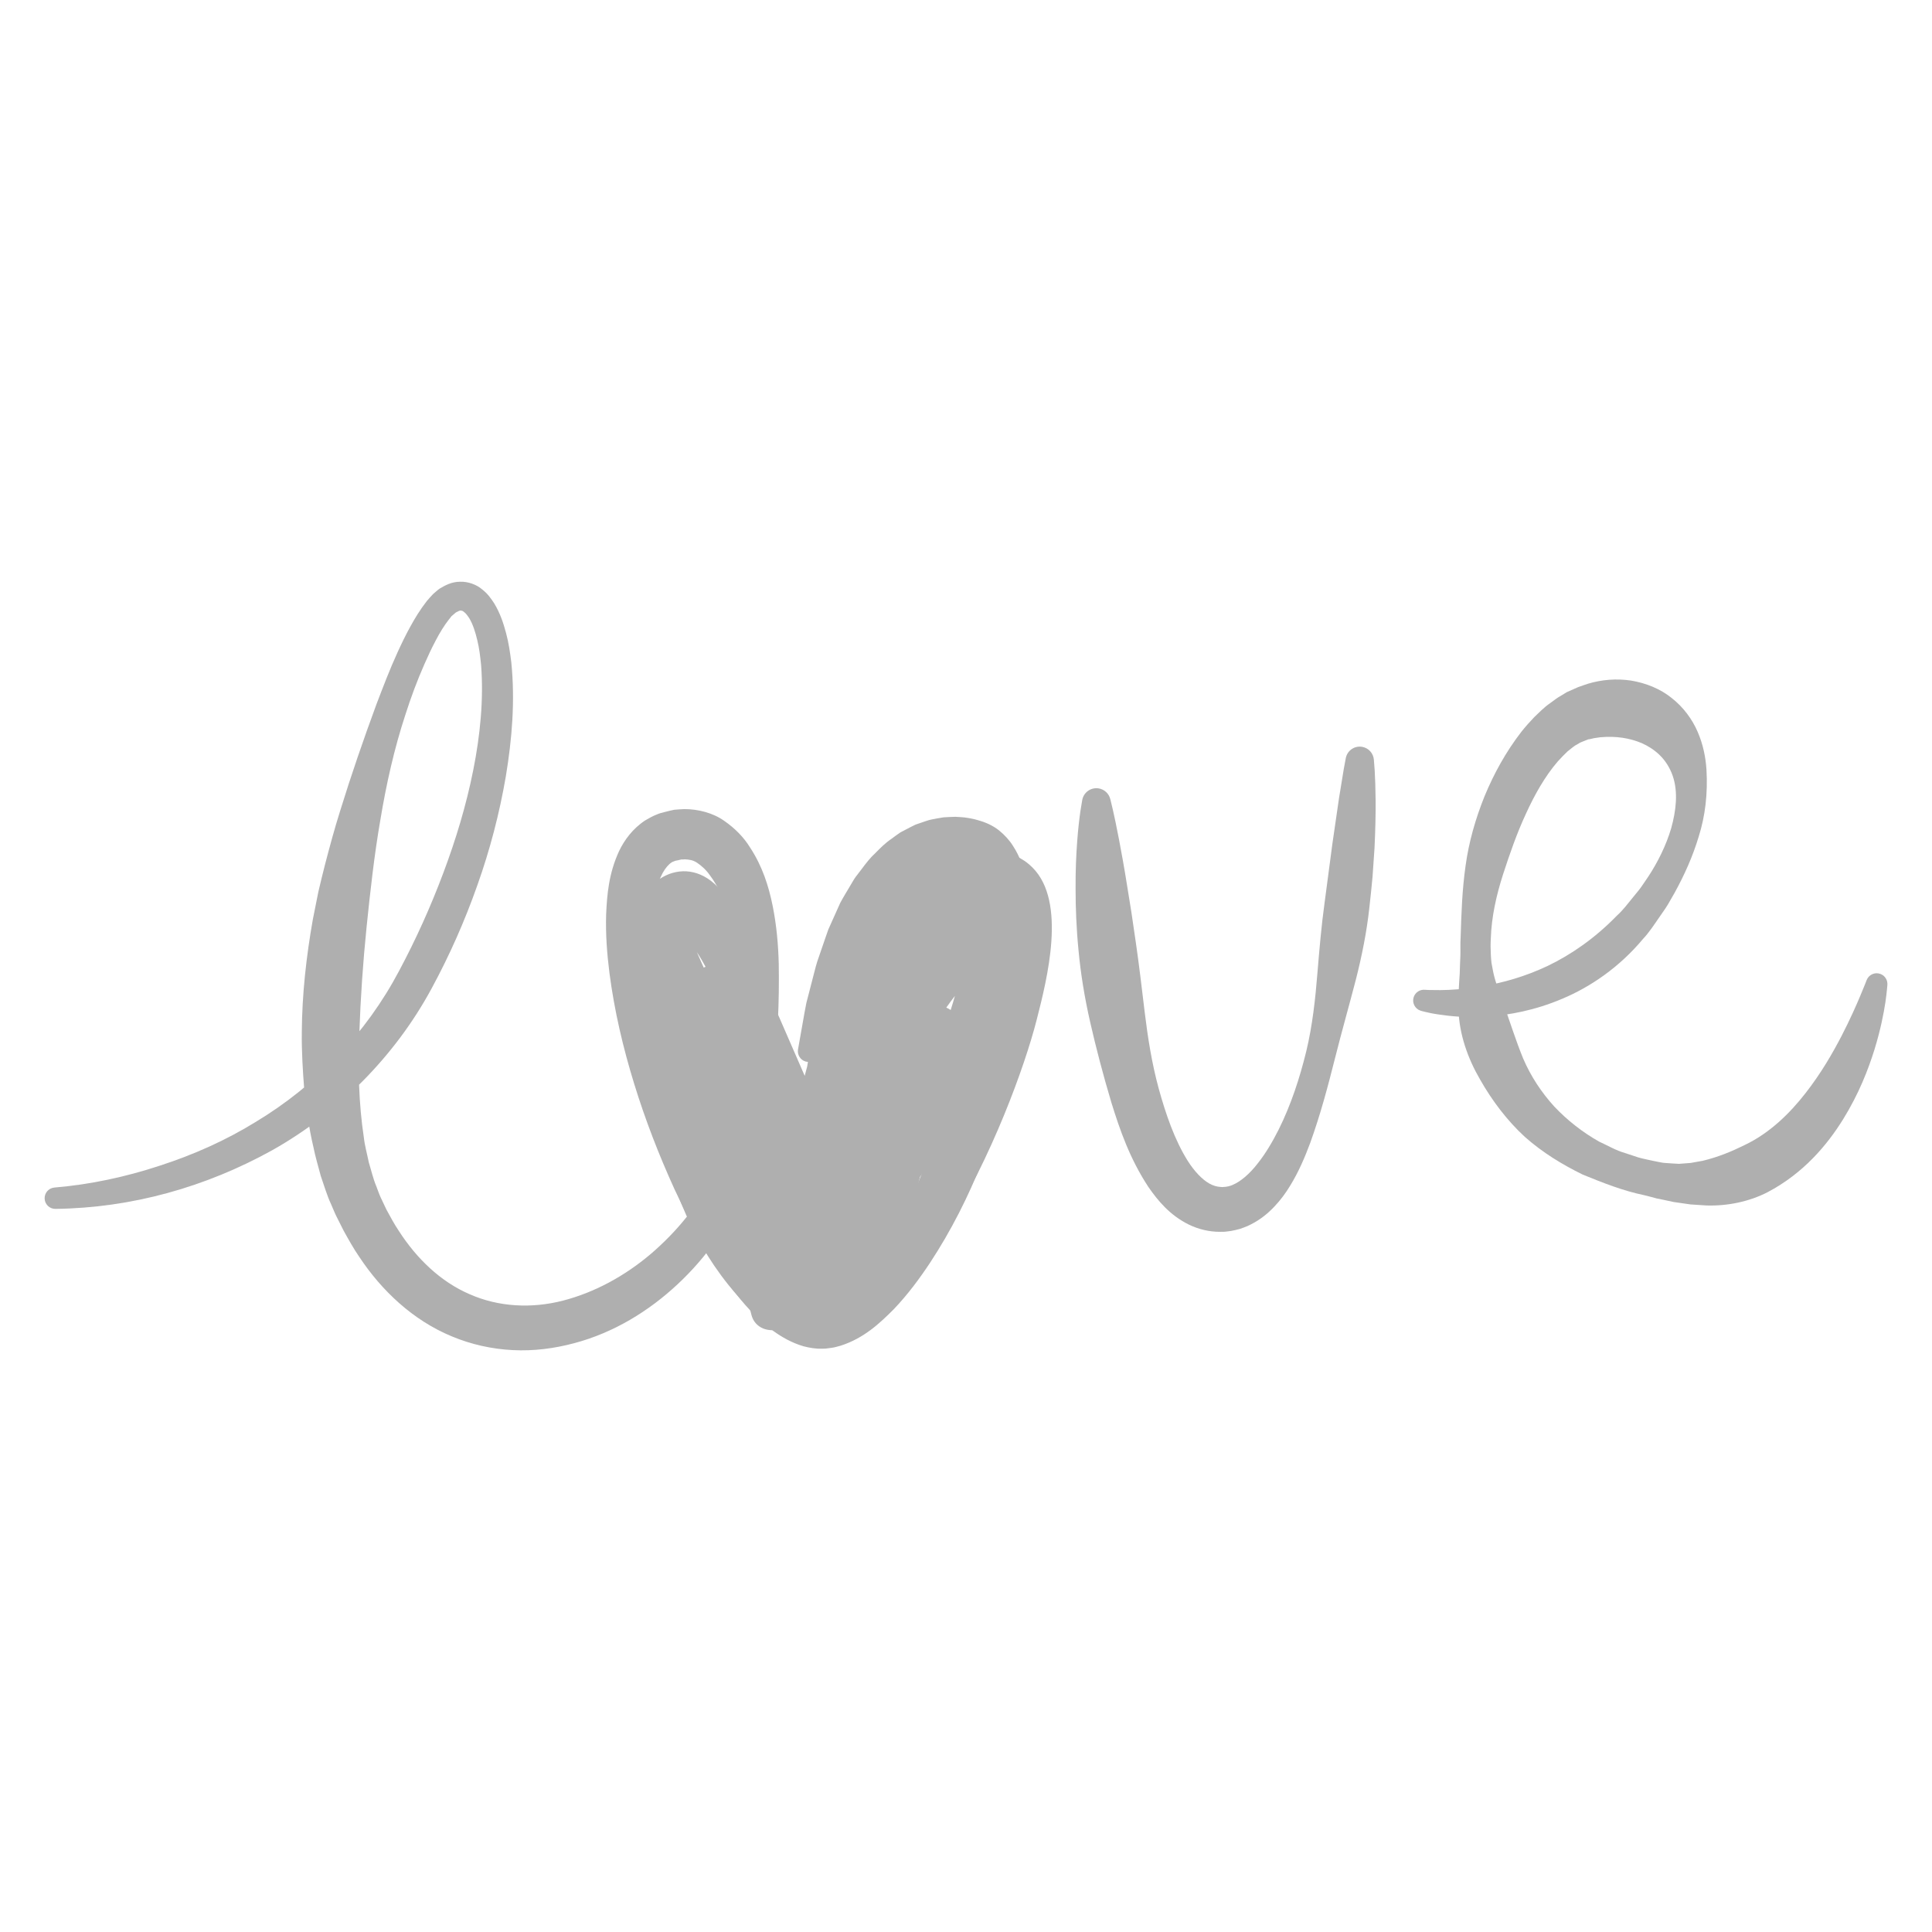 <?xml version="1.0" encoding="utf-8"?>
<!-- Generator: Adobe Illustrator 16.0.3, SVG Export Plug-In . SVG Version: 6.00 Build 0)  -->
<!DOCTYPE svg PUBLIC "-//W3C//DTD SVG 1.1//EN" "http://www.w3.org/Graphics/SVG/1.1/DTD/svg11.dtd">
<svg version="1.1" id="katman_1" xmlns="http://www.w3.org/2000/svg" xmlns:xlink="http://www.w3.org/1999/xlink" x="0px" y="0px"
	 width="283.46px" height="283.46px" viewBox="0 0 283.46 283.46" enable-background="new 0 0 283.46 283.46" xml:space="preserve">
<g>
	<path fill="#AFAFAF" d="M151.477,127.276c-0.753-0.749-1.545-1.277-2.36-1.636c-0.254-1.242-1.095-2.354-2.418-2.58
		c-17.912-3.063-25.611,16.614-28.269,33.403c-0.12,0.452-0.24,0.916-0.365,1.382c-2.412-5.538-4.799-11.092-7.313-16.582
		c-0.304-0.665-0.689-1.415-1.139-2.195c-0.624-2.809-1.642-5.471-3.362-7.813c-4.835-6.577-12.246-2.846-13.332,4.123
		c-1.442,9.24,1.116,19.447,3.17,28.415c2.071,9.053,4.878,17.358,10.782,24.725c1.036,1.294,2.07,2.397,3.102,3.336
		c0.079,0.328,0.176,0.651,0.253,0.98c0.493,2.098,2.633,2.702,4.314,2.122c18.084,8.191,34.066-31.621,37.563-45.344
		C153.611,143.701,156.539,132.305,151.477,127.276z M138.84,147.834c0.403-0.584,0.826-1.153,1.26-1.708
		c-0.193,0.688-0.399,1.374-0.618,2.063C139.283,148.043,139.065,147.93,138.84,147.834z M103.246,141.961
		c-0.336-0.753-0.675-1.508-1.006-2.263c0.461,0.688,0.881,1.412,1.279,2.151C103.428,141.882,103.336,141.917,103.246,141.961z
		 M134.716,173.683c0.094-0.338,0.188-0.674,0.272-1.011c0.652-0.908,1.258-1.868,1.826-2.853c-0.66,1.256-1.335,2.503-2.028,3.738
		C134.764,173.599,134.739,173.642,134.716,173.683z"/>
	<g>
		<path fill="#AFAFAF" d="M8.085,174.224c5.114-0.426,10.355-1.548,15.3-3.178c4.97-1.605,9.764-3.734,14.169-6.461
			c8.872-5.347,16.192-13.026,21.005-22.147c2.471-4.618,4.629-9.42,6.476-14.34c1.846-4.916,3.374-9.954,4.393-15.081
			c1.021-5.111,1.546-10.357,1.16-15.415c-0.124-1.25-0.271-2.502-0.561-3.673c-0.274-1.166-0.638-2.315-1.151-3.182
			c-0.262-0.4-0.539-0.784-0.779-0.944c-0.253-0.228-0.358-0.199-0.499-0.215c-0.122-0.046-0.421,0.12-0.752,0.292
			c0.307-0.232,0.029-0.017,0.073-0.048l-0.096,0.082l-0.193,0.164l-0.386,0.326c-0.122,0.174-0.25,0.337-0.389,0.495
			c-0.648,0.826-1.342,1.941-1.917,3.057c-0.601,1.121-1.147,2.301-1.671,3.493c-1.052,2.386-1.977,4.865-2.779,7.383
			c-1.655,5.025-2.815,10.23-3.682,15.462c-0.904,5.226-1.483,10.492-2.021,15.715c-0.532,5.226-0.887,10.436-1.065,15.605
			c-0.21,5.168-0.088,10.32,0.664,15.281c0.142,1.258,0.486,2.438,0.73,3.66c0.359,1.162,0.631,2.383,1.095,3.482
			c0.214,0.536,0.42,1.19,0.636,1.631l0.864,1.824c0.588,1.065,1.108,2.068,1.807,3.103c2.63,4.091,6.157,7.472,10.395,9.292
			c4.211,1.86,9.062,2.136,13.694,0.936c4.629-1.193,9.049-3.607,12.845-6.818c3.757-3.216,7.132-7.225,9.193-11.7
			c2.192-4.584,3.603-9.666,4.329-14.825c0.762-5.158,0.839-10.461,0.001-15.557c-0.417-2.542-0.992-5.041-1.806-7.372
			c-0.805-2.317-1.797-4.534-3.025-6.149c-0.595-0.853-1.266-1.405-1.862-1.817c-0.611-0.404-1.148-0.473-1.797-0.505
			c-0.168,0.019-0.336,0.028-0.509,0.017l-0.577,0.136l-0.294,0.054c0.422-0.158,0.049-0.018,0.113-0.042l-0.119,0.046l-0.233,0.09
			l-0.236,0.091c-0.078,0.031-0.024,0.027-0.044,0.039c-0.006,0.014-0.016,0.018-0.031,0.016c-0.412,0.246-0.896,0.777-1.328,1.557
			c-0.873,1.597-1.341,3.997-1.485,6.405c-0.165,2.432-0.066,4.98,0.185,7.529c0.499,5.111,1.574,10.258,2.928,15.322
			c1.366,5.066,3.049,10.07,5.121,14.889c2.069,4.806,4.464,9.514,7.51,13.584c1.507,2.025,3.19,3.91,5.02,5.253
			c0.906,0.672,1.857,1.168,2.739,1.39c0.428,0.09,0.873,0.162,1.222,0.126c0.151-0.01,0.374-0.009,0.468-0.029
			c0.067-0.023,0.133-0.042,0.199-0.055c0.104,0,0.39-0.116,0.579-0.157c1.719-0.647,3.549-2.264,5.041-4.155
			c1.518-1.905,2.857-4.063,4.073-6.306c2.401-4.519,4.366-9.356,6.165-14.243c1.803-4.89,3.438-9.869,4.72-14.924
			c1.271-5.045,2.222-10.187,2.57-15.213c0.141-2.491,0.13-5.002-0.292-7.176c-0.201-1.076-0.531-2.067-0.915-2.722
			c-0.18-0.363-0.39-0.555-0.557-0.747c-0.177-0.161-0.35-0.244-0.559-0.342l-0.441-0.148c0.095,0.03-0.136-0.042-0.218-0.075
			c-0.124-0.037-0.283-0.064-0.422-0.101c-0.284-0.078-0.616-0.081-0.924-0.138l-0.972-0.011l-0.987,0.125
			c-0.334,0.026-0.654,0.177-0.986,0.25l-0.497,0.131l-0.481,0.221l-0.974,0.433l-0.933,0.598c-0.649,0.35-1.221,0.885-1.806,1.401
			c-0.615,0.467-1.135,1.092-1.664,1.708l-0.804,0.913c-0.264,0.313-0.477,0.682-0.719,1.02c-0.463,0.697-0.958,1.369-1.406,2.086
			l-1.241,2.253l-0.626,1.129l-0.529,1.195l-1.056,2.403c-0.38,0.789-0.651,1.631-0.942,2.466l-0.877,2.509l-0.44,1.257
			l-0.361,1.288l-1.489,5.157l-0.026,0.09c-0.24,0.834-1.11,1.314-1.943,1.072c-0.775-0.223-1.243-1.003-1.109-1.78l0.964-5.453
			l0.261-1.362l0.349-1.349l0.698-2.703c0.235-0.903,0.448-1.81,0.781-2.693l0.919-2.673l0.466-1.338l0.585-1.309l1.178-2.626
			c0.455-0.855,0.981-1.687,1.473-2.533c0.261-0.417,0.481-0.851,0.775-1.256l0.914-1.197c0.607-0.802,1.208-1.608,1.988-2.316
			c0.73-0.737,1.453-1.48,2.36-2.085c0.435-0.316,0.858-0.645,1.309-0.943l1.47-0.768c0.248-0.123,0.491-0.255,0.745-0.37l0.8-0.277
			c0.543-0.167,1.063-0.396,1.63-0.495c0.564-0.107,1.131-0.217,1.701-0.301c0.581-0.033,1.164-0.067,1.748-0.078
			c0.594,0.048,1.177,0.051,1.78,0.162c0.305,0.055,0.597,0.097,0.912,0.173c0.351,0.101,0.564,0.13,1.081,0.33l-0.441-0.148
			c1.083,0.279,2.146,0.774,3.023,1.459c0.845,0.684,1.574,1.484,2.07,2.291c1.062,1.625,1.558,3.244,1.932,4.788
			c0.71,3.101,0.782,6.02,0.737,8.9c-0.154,5.736-1.092,11.247-2.318,16.663c-2.46,10.821-6.289,21.33-12.514,30.805
			c-1.566,2.365-3.277,4.67-5.313,6.811c-2.078,2.078-4.366,4.248-7.786,5.357c-0.465,0.114-0.812,0.251-1.38,0.323l-0.797,0.104
			c-0.239,0.021-0.356,0.012-0.541,0.021c-0.998,0.033-1.894-0.134-2.769-0.359c-1.715-0.507-3.154-1.337-4.422-2.245
			c-2.516-1.851-4.432-4.057-6.147-6.329c-3.378-4.585-6.016-9.474-8.35-14.479c-2.291-5.025-4.281-10.167-5.907-15.443
			c-1.626-5.278-2.903-10.679-3.631-16.267c-0.354-2.796-0.574-5.641-0.486-8.588c0.13-2.94,0.387-6.009,1.888-9.275
			c0.77-1.614,1.979-3.297,3.837-4.522c0.277-0.167,0.561-0.327,0.849-0.478c0.13-0.066,0.323-0.167,0.401-0.199l0.232-0.098
			l0.232-0.097l0.117-0.049c0.142-0.053-0.154,0.049,0.348-0.13l0.688-0.183c0.46-0.115,0.917-0.233,1.386-0.328
			c0.499-0.05,1.004-0.079,1.507-0.099c2.017-0.006,4.217,0.567,5.831,1.717c1.607,1.106,2.911,2.465,3.776,3.878
			c1.855,2.814,2.758,5.733,3.341,8.602c0.575,2.873,0.825,5.716,0.893,8.532c0.175,11.203-0.874,22.27-5.049,32.892
			c-2.223,5.422-5.556,10.143-9.804,14.104c-4.224,3.945-9.366,7.101-15.171,8.638c-2.889,0.771-5.928,1.172-8.987,1.012
			c-3.055-0.148-6.115-0.825-8.959-2.016c-5.738-2.369-10.33-6.762-13.563-11.646c-0.827-1.188-1.584-2.559-2.301-3.848
			l-0.907-1.802c-0.4-0.758-0.621-1.386-0.938-2.086c-0.634-1.363-1.025-2.764-1.516-4.154c-0.365-1.399-0.795-2.804-1.072-4.207
			c-0.67-2.811-1.039-5.627-1.349-8.446c-0.225-2.814-0.391-5.628-0.361-8.424c0.036-5.595,0.66-11.126,1.62-16.562l0.81-4.057
			c0.324-1.34,0.631-2.683,0.981-4.013c0.695-2.663,1.411-5.313,2.238-7.93c1.62-5.243,3.403-10.41,5.297-15.551
			c0.98-2.56,1.951-5.125,3.108-7.65c0.577-1.263,1.181-2.519,1.87-3.762c0.689-1.257,1.41-2.445,2.414-3.742
			c0.301-0.353,0.611-0.7,0.929-1.036l0.382-0.328l0.193-0.164l0.095-0.081c0.109-0.084-0.107,0.071,0.269-0.208
			c0.82-0.488,1.754-1.012,3.006-1.021c1.189-0.048,2.45,0.435,3.213,1.097c0.846,0.645,1.354,1.385,1.823,2.106
			c0.868,1.452,1.342,2.896,1.722,4.332c0.389,1.438,0.59,2.861,0.767,4.285c0.574,5.679,0.105,11.259-0.8,16.725
			c-0.936,5.461-2.339,10.824-4.192,16.018c-1.83,5.198-4.068,10.256-6.702,15.116c-5.341,9.884-13.6,18.21-23.332,23.702
			c-9.793,5.44-20.679,8.495-31.857,8.634c-0.865,0.013-1.576-0.682-1.587-1.548c-0.01-0.828,0.622-1.513,1.433-1.582L8.085,174.224
			z"/>
		<path fill="#AFAFAF" d="M162.918,117.307c0,0,0.126,0.527,0.362,1.515c0.224,0.995,0.54,2.455,0.892,4.311
			c0.355,1.855,0.766,4.106,1.175,6.682c0.436,2.575,0.883,5.476,1.324,8.632c0.46,3.153,0.856,6.57,1.292,10.173
			c0.44,3.599,1.027,7.378,2.048,11.118c1.024,3.71,2.332,7.531,4.257,10.591c0.956,1.504,2.107,2.736,3.189,3.332
			c0.544,0.3,1.064,0.455,1.648,0.487l0.108,0.008l0.055,0.005l0.028,0.002c-0.076,0.007,0.209-0.012-0.164,0.017l0.404-0.032
			l0.396-0.032c0.037-0.017,0.072-0.028,0.111-0.034l0.125-0.01l0.216-0.063c0.145-0.028,0.291-0.086,0.44-0.151
			c1.191-0.487,2.538-1.647,3.685-3.137c1.174-1.465,2.197-3.209,3.104-5.01c1.809-3.634,3.088-7.569,4.033-11.436
			c0.936-3.88,1.338-7.757,1.637-11.426c0.304-3.67,0.605-7.13,1.046-10.309c0.423-3.187,0.808-6.108,1.15-8.697
			c0.376-2.593,0.704-4.853,0.975-6.714c0.305-1.861,0.544-3.324,0.706-4.321c0.184-0.989,0.281-1.516,0.281-1.516l0.008-0.044
			c0.209-1.132,1.295-1.879,2.426-1.669c0.95,0.174,1.629,0.97,1.698,1.889c0,0,0.042,0.555,0.121,1.593
			c0.061,1.031,0.12,2.54,0.137,4.458c0.012,1.918-0.036,4.244-0.164,6.909c-0.092,1.331-0.189,2.748-0.292,4.24
			c-0.135,1.49-0.303,3.055-0.485,4.689c-0.362,3.266-1.04,6.777-1.979,10.446c-0.95,3.669-2.046,7.505-3.053,11.51
			c-1.012,4.012-2.103,8.156-3.625,12.377c-0.789,2.104-1.682,4.233-2.97,6.317c-0.631,1.043-1.379,2.067-2.304,3.037
			c-0.915,0.972-2.027,1.886-3.387,2.577c-0.338,0.177-0.684,0.34-1.058,0.469l-0.554,0.201c-0.207,0.063-0.443,0.119-0.666,0.171
			l-0.682,0.144l-0.412,0.053l-0.401,0.05l-0.267,0.017l-0.073,0.001l-0.147,0.003l-0.296,0.001
			c-1.581,0.013-3.205-0.382-4.583-1.057c-2.792-1.374-4.552-3.513-5.947-5.529c-2.712-4.125-4.176-8.343-5.432-12.402
			c-1.216-4.067-2.238-7.982-3.09-11.714c-0.853-3.729-1.417-7.287-1.724-10.583c-0.323-3.295-0.431-6.326-0.431-9.011
			c-0.02-2.684,0.09-5.027,0.233-6.954c0.138-1.928,0.328-3.444,0.475-4.479c0.173-1.041,0.264-1.596,0.264-1.596
			c0.19-1.147,1.273-1.923,2.421-1.733c0.859,0.143,1.51,0.787,1.701,1.583L162.918,117.307z"/>
		<path fill="#AFAFAF" d="M209.073,145.222c0,0,0.227,0.022,0.574,0.028c0.344,0.01,0.938,0.018,1.673,0.016
			c1.483-0.01,3.686-0.128,6.404-0.608c2.713-0.47,5.952-1.33,9.35-2.942c3.388-1.626,6.901-4.023,10.155-7.376
			c0.876-0.779,1.591-1.75,2.369-2.697c0.371-0.469,0.818-0.976,1.14-1.427c0.371-0.544,0.777-1.112,1.129-1.653
			c1.358-2.07,2.58-4.513,3.326-7.038c0.703-2.527,1.058-5.295,0.218-7.714c-0.417-1.192-1.091-2.239-1.905-3.025
			c-0.815-0.792-1.711-1.341-2.611-1.747c-1.818-0.759-3.765-1.075-6.116-0.867l-0.886,0.127l-0.448,0.104l-0.227,0.051
			l-0.113,0.025l-0.058,0.013c-0.267,0.114,0.302-0.144,0.215-0.107l-1.141,0.453l-0.283,0.117
			c-0.078,0.036-0.101,0.063-0.154,0.094l-0.288,0.172c-0.352,0.144-0.919,0.64-1.415,1.031c-0.485,0.465-0.975,0.958-1.443,1.486
			c-1.867,2.167-3.387,4.869-4.671,7.688c-1.311,2.823-2.35,5.817-3.339,8.855c-0.977,3.042-1.697,6.221-1.798,9.419
			c-0.047,0.8-0.039,1.596,0.005,2.391c0.021,0.397,0.047,0.794,0.095,1.189l0.221,1.172c0.296,1.562,0.92,3.045,1.423,4.491
			c1.042,2.888,1.894,5.646,2.983,8.315c1.128,2.646,2.709,5.034,4.598,7.104c1.925,2.035,4.146,3.765,6.563,5.132
			c1.269,0.574,2.457,1.298,3.794,1.673c0.655,0.217,1.306,0.432,1.951,0.646c0.654,0.191,1.332,0.313,1.99,0.466l0.992,0.202
			l0.495,0.092l0.122,0.022l0.063,0.01c-0.03-0.005,0.153,0.027-0.052-0.008l0.267,0.025c0.704,0.053,1.429,0.104,2.104,0.135
			c0.579-0.045,1.154-0.089,1.724-0.134c0.587-0.105,1.17-0.21,1.747-0.313c2.27-0.542,4.229-1.363,6.075-2.271
			c3.739-1.757,6.707-4.691,8.996-7.629c2.308-2.946,3.997-5.904,5.296-8.395c1.291-2.503,2.191-4.563,2.783-5.973
			c0.29-0.705,0.514-1.245,0.662-1.61c0.139-0.352,0.208-0.532,0.208-0.532l0.038-0.1c0.314-0.811,1.229-1.214,2.04-0.898
			c0.673,0.26,1.064,0.931,1.001,1.614c0,0-0.021,0.227-0.061,0.668c-0.044,0.429-0.106,1.056-0.228,1.868
			c-0.249,1.62-0.694,3.98-1.599,6.925c-0.918,2.935-2.274,6.476-4.619,10.265c-2.329,3.74-5.773,7.889-11.084,10.685
			c-2.646,1.358-5.811,2.034-8.953,1.939c-0.777-0.051-1.561-0.103-2.351-0.155c-0.808-0.114-1.62-0.232-2.438-0.35
			c-0.692-0.147-1.388-0.296-2.088-0.445l-0.263-0.049c-0.249-0.042-0.109-0.022-0.182-0.037l-0.069-0.019l-0.138-0.038l-0.55-0.148
			l-1.107-0.28c-2.992-0.617-5.96-1.778-8.984-3.018c-2.945-1.443-5.874-3.213-8.494-5.541c-2.57-2.377-4.756-5.246-6.536-8.376
			c-1.813-3.109-3.063-6.633-3.179-10.249c-0.062-1.804,0.067-3.604,0.182-5.363c0.01-0.881,0.068-1.755,0.096-2.626
			c0.024-0.873-0.031-1.746,0.035-2.615c0.105-3.479,0.22-6.991,0.72-10.493c0.475-3.506,1.458-6.94,2.794-10.253
			c1.368-3.303,3.108-6.477,5.4-9.448c0.587-0.737,1.225-1.455,1.896-2.155c0.742-0.686,1.336-1.364,2.382-2.085l0.719-0.528
			l0.352-0.246l0.265-0.157l1.048-0.64l1.664-0.737c0.482-0.172,0.969-0.347,1.461-0.504c1.987-0.597,4.171-0.783,6.323-0.455
			c2.139,0.359,4.261,1.189,5.956,2.567c1.714,1.343,3.005,3.114,3.799,4.957c0.802,1.848,1.17,3.734,1.289,5.518
			c0.21,3.562-0.189,6.835-1.127,9.814c-0.902,3.002-2.112,5.662-3.528,8.249c-0.341,0.593-0.68,1.181-1.015,1.765
			c-0.402,0.667-0.798,1.183-1.194,1.774c-0.795,1.142-1.532,2.299-2.466,3.284c-3.463,4.152-7.745,7.047-11.809,8.745
			c-4.07,1.74-7.889,2.398-10.989,2.619c-3.118,0.213-5.553-0.063-7.199-0.312c-0.833-0.116-1.437-0.251-1.896-0.362
			c-0.458-0.105-0.642-0.166-0.642-0.166l-0.073-0.021c-0.828-0.267-1.284-1.152-1.019-1.98
			C207.646,145.586,208.349,145.146,209.073,145.222z"/>
	</g>
</g>
</svg>
